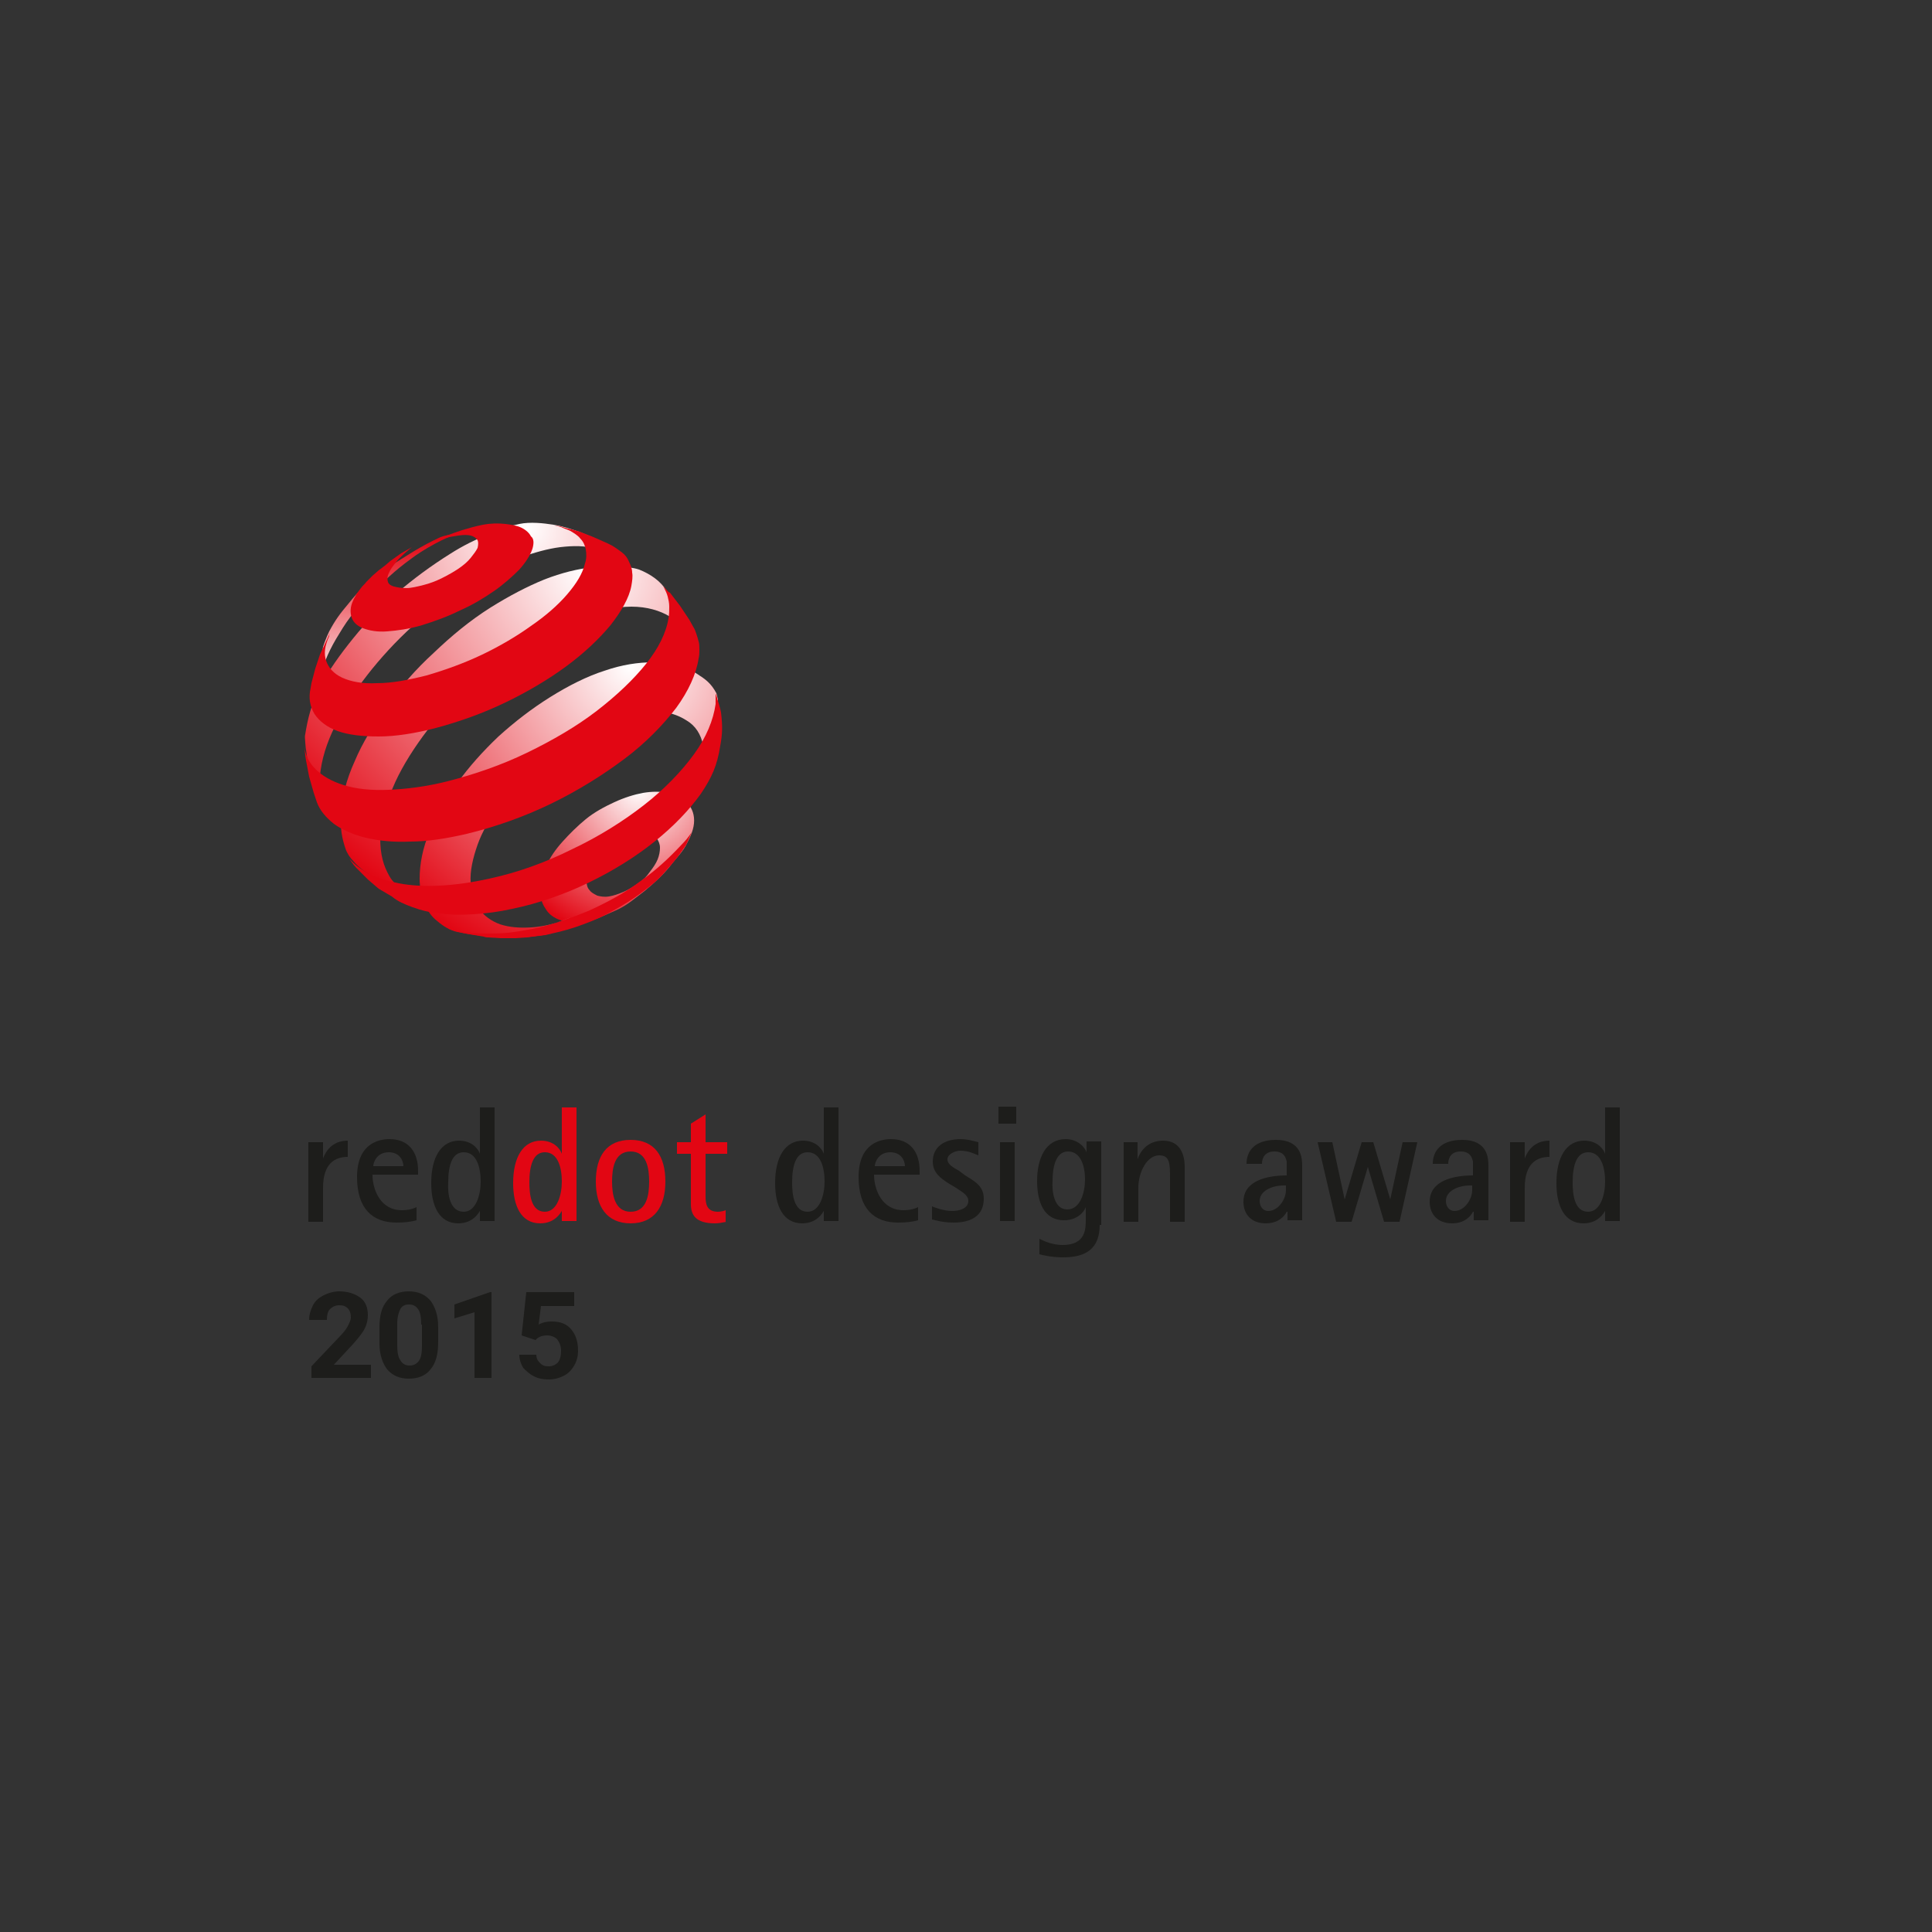 <?xml version="1.0" encoding="utf-8"?>
<!-- Generator: Adobe Illustrator 21.0.0, SVG Export Plug-In . SVG Version: 6.00 Build 0)  -->
<svg version="1.1" id="Vrstva_1" xmlns="http://www.w3.org/2000/svg" xmlns:xlink="http://www.w3.org/1999/xlink" x="0px" y="0px"
	 viewBox="0 0 250 250" style="enable-background:new 0 0 250 250;" xml:space="preserve">
<rect x="0" y="0" width="250" height="250" fill="#333333" stroke="none"/>
<style type="text/css">
	.st0{fill:#1D1D1B;}
	.st1{fill:#E20613;}
	.st2{fill:url(#SVGID_1_);}
	.st3{fill:url(#SVGID_2_);}
	.st4{fill:url(#SVGID_3_);}
	.st5{fill:url(#SVGID_4_);}
	.st6{fill:url(#SVGID_5_);}
</style>
<g>
	<g>
		<g>
			<path class="st0" d="M39.9,147.8h1.9v2.1h0c0.3-0.8,1.1-2.3,3.2-2.3v2.1c-1.7,0-3.2,0.9-3.2,4v4.4h-1.9V147.8z"/>
			<path class="st0" d="M53.9,157.9c-0.8,0.2-1.4,0.3-2.6,0.3c-3.1,0-5.1-1.8-5.1-5.9c0-4.4,2.9-4.9,4.2-4.9c2.5,0,3.7,1.7,3.7,4.1
				v0.5h-5.9c0,1.9,1,4.6,3.8,4.6c0.9,0,1.5-0.2,1.9-0.4V157.9z M52.2,150.9c0-0.6-0.4-1.8-1.9-1.8c-1.6,0-2,1.4-2,1.8H52.2z"/>
			<path class="st0" d="M62.2,156.5L62.2,156.5c-0.3,0.6-1.1,1.8-2.9,1.8c-2.5,0-3.5-2.3-3.5-5.2c0-3.4,1.3-5.5,3.6-5.5
				c1.7,0,2.5,1.1,2.7,1.7h0v-6h1.9V158h-1.9V156.5z M60,156.8c1.6,0,2.2-2.2,2.2-3.9c0-1.8-0.5-3.8-2.2-3.8c-1.5,0-2,1.7-2,3.9
				C57.9,154.5,58.2,156.8,60,156.8z"/>
			<path class="st1" d="M72.8,156.5L72.8,156.5c-0.3,0.6-1.1,1.8-2.9,1.8c-2.5,0-3.5-2.3-3.5-5.2c0-3.4,1.3-5.5,3.6-5.5
				c1.7,0,2.5,1.1,2.7,1.7h0v-6h1.9V158h-1.9V156.5z M70.5,156.8c1.6,0,2.2-2.2,2.2-3.9c0-1.8-0.5-3.8-2.2-3.8c-1.5,0-2,1.7-2,3.9
				C68.5,154.5,68.7,156.8,70.5,156.8z"/>
			<path class="st1" d="M77.1,152.9c0-3.3,1.4-5.4,4.5-5.4c3.1,0,4.5,2.1,4.5,5.4c0,3.2-1.4,5.4-4.5,5.4
				C78.5,158.3,77.1,156.1,77.1,152.9z M81.6,156.8c2.1,0,2.4-2.2,2.4-3.9c0-1.7-0.3-3.9-2.4-3.9c-2.1,0-2.4,2.2-2.4,3.9
				C79.2,154.5,79.5,156.8,81.6,156.8z"/>
			<path class="st1" d="M94,158.1c-0.5,0.1-1,0.2-1.5,0.2c-2.5,0-3.1-1.1-3.1-2.5v-6.5h-1.8v-1.5h1.8v-2.4l1.9-1.2v3.6h2.8v1.5h-2.8
				v5.5c0,0.9,0.1,2,1.6,2c0.3,0,0.8-0.1,1-0.2V158.1z"/>
			<path class="st0" d="M106.7,156.5L106.7,156.5c-0.3,0.6-1.1,1.8-2.9,1.8c-2.5,0-3.5-2.3-3.5-5.2c0-3.4,1.3-5.5,3.6-5.5
				c1.7,0,2.5,1.1,2.7,1.7h0v-6h1.9V158h-1.9V156.5z M104.5,156.8c1.6,0,2.2-2.2,2.2-3.9c0-1.8-0.5-3.8-2.2-3.8c-1.5,0-2,1.7-2,3.9
				C102.5,154.5,102.7,156.8,104.5,156.8z"/>
			<path class="st0" d="M118.8,157.9c-0.8,0.2-1.4,0.3-2.6,0.3c-3.1,0-5.1-1.8-5.1-5.9c0-4.4,2.9-4.9,4.2-4.9c2.5,0,3.7,1.7,3.7,4.1
				v0.5h-5.9c0,1.9,1,4.6,3.8,4.6c0.9,0,1.5-0.2,1.9-0.4V157.9z M117.1,150.9c0-0.6-0.4-1.8-1.9-1.8c-1.6,0-2,1.4-2,1.8H117.1z"/>
			<path class="st0" d="M124.9,152.1c1.1,0.7,2.4,1.3,2.4,3c0,2.2-1.6,3.1-3.9,3.1c-1.4,0-2.3-0.3-2.8-0.4v-1.7
				c0.2,0.1,1.5,0.6,2.6,0.6c0.9,0,2.1-0.3,2.1-1.3c0-0.8-0.9-1.2-1.6-1.7l-1-0.6c-0.9-0.6-2-1.3-2-2.8c0-1.9,1.5-2.9,3.6-2.9
				c1,0,1.8,0.3,2.3,0.4v1.7c-0.3-0.1-1.2-0.6-2.3-0.6c-0.8,0-1.7,0.5-1.7,1.1c0,0.7,0.8,1.1,1.5,1.5L124.9,152.1z"/>
			<path class="st0" d="M129.2,143.2h2.3v2.2h-2.3V143.2z M129.4,147.8h1.9V158h-1.9V147.8z"/>
			<path class="st0" d="M142.3,158.5c0,3-1.7,4.2-4.7,4.2c-1.6,0-2.7-0.3-3.1-0.4v-2c0.6,0.3,1.7,0.8,3,0.8c3,0,3-2.1,3-3.3v-1.6h0
				c-0.2,0.6-1.1,1.7-2.8,1.7c-2.7,0-3.5-2.5-3.5-5.1c0-2.9,1.1-5.4,3.7-5.4c1.6,0,2.5,1.1,2.7,1.7h0v-1.4h1.9V158.5z M138.1,156.5
				c1.7,0,2.3-2.2,2.3-3.9c0-1.6-0.5-3.6-2.2-3.6c-1.7,0-2,2.3-2,3.8C136.1,154.2,136.4,156.5,138.1,156.5z"/>
			<path class="st0" d="M145.3,147.8h1.9v2.2h0c0.3-0.9,1.2-2.4,3.3-2.4c2.4,0,2.8,2.1,2.8,3.4v7.1h-1.9v-5.6c0-1.9,0-3-1.4-3
				c-1.6,0-2.7,2.2-2.7,4.2v4.4h-1.9V147.8z"/>
			<path class="st0" d="M166.5,156.8L166.5,156.8c-0.3,0.6-1.1,1.5-2.7,1.5c-1.9,0-2.9-1.2-2.9-2.8c0-2.7,3-3.4,5.6-3.4v-1.8
				c-0.2-1-0.8-1.3-1.6-1.3c-1.2,0-1.6,0.8-1.6,1.6h-2c0-1.6,1-3.1,3.8-3.1c3.4,0,3.4,2.5,3.4,3.4v7h-1.9V156.8z M166.1,153.4
				c-1.5,0-3.1,0.7-3.1,2c0,0.8,0.5,1.3,1.1,1.3c1.3,0,2.3-1.5,2.3-2.7v-0.6H166.1z"/>
			<path class="st0" d="M170.5,147.8h1.9l1.6,7.4h0l2.2-7.4h1.5l2.2,7.4h0l1.6-7.4h1.9l-2.3,10.3h-2l-2.1-7.1h0l-2.1,7.1h-2
				L170.5,147.8z"/>
			<path class="st0" d="M190.6,156.8L190.6,156.8c-0.3,0.6-1.1,1.5-2.7,1.5c-1.9,0-2.9-1.2-2.9-2.8c0-2.7,3-3.4,5.6-3.4v-1.8
				c-0.2-1-0.8-1.3-1.6-1.3c-1.2,0-1.6,0.8-1.6,1.6h-2c0-1.6,1-3.1,3.8-3.1c3.4,0,3.4,2.5,3.4,3.4v7h-1.9V156.8z M190.2,153.4
				c-1.5,0-3.1,0.7-3.1,2c0,0.8,0.5,1.3,1.1,1.3c1.3,0,2.3-1.5,2.3-2.7v-0.6H190.2z"/>
			<path class="st0" d="M195.4,147.8h1.9v2.1h0c0.3-0.8,1.1-2.3,3.2-2.3v2.1c-1.7,0-3.2,0.9-3.2,4v4.4h-1.9V147.8z"/>
			<path class="st0" d="M207.8,156.5L207.8,156.5c-0.3,0.6-1.1,1.8-2.9,1.8c-2.5,0-3.5-2.3-3.5-5.2c0-3.4,1.3-5.5,3.6-5.5
				c1.7,0,2.5,1.1,2.7,1.7h0v-6h1.9V158h-1.9V156.5z M205.5,156.8c1.6,0,2.2-2.2,2.2-3.9c0-1.8-0.5-3.8-2.2-3.8c-1.5,0-2,1.7-2,3.9
				C203.5,154.5,203.7,156.8,205.5,156.8z"/>
		</g>
		<g>
			
				<radialGradient id="SVGID_1_" cx="75.416" cy="101.194" r="20.434" gradientTransform="matrix(0.958 0 0 0.958 10.417 5.209)" gradientUnits="userSpaceOnUse">
				<stop  offset="0" style="stop-color:#FFFFFF"/>
				<stop  offset="1" style="stop-color:#E20613"/>
			</radialGradient>
			<path class="st2" d="M89.8,105.8c0.1,1-0.2,2-0.9,3.3c-0.5,1.1-1.4,1.9-2.3,3.1c-0.9,1.1-2,2.1-3.2,3.1c-1.2,0.9-2.3,1.9-3.7,2.5
				c-1.4,0.6-2.7,1.3-3.9,1.5c-1.2,0.1-2.3,0.1-3.2-0.2c-0.9-0.3-1.6-0.8-2-1.5c-0.5-0.7-0.7-1.5-0.7-2.5c0-1,0.3-2.1,0.8-3.1
				c0.5-1.1,1.2-2.1,2.1-3.1c0.9-1,1.9-2,3-2.9c1.1-0.9,2.4-1.6,3.7-2.2c1.3-0.6,2.6-1,3.7-1.2c1.2-0.2,2.2-0.2,3.2,0
				c0.9,0.2,1.8,0.5,2.3,1.1C89.2,104.1,89.7,104.8,89.8,105.8z M85.4,109.7c0-0.5-0.2-0.9-0.4-1.2c-0.3-0.3-0.6-0.5-1.1-0.6
				c-0.4-0.1-1-0.1-1.5,0c-0.6,0.1-1.2,0.3-1.8,0.6c-0.6,0.3-1.2,0.7-1.8,1.1c-0.6,0.4-1,0.9-1.5,1.4c-0.4,0.5-0.8,1-1,1.5
				c-0.2,0.5-0.4,1-0.4,1.5c0,0.5,0.1,0.9,0.4,1.2c0.2,0.3,0.6,0.5,1,0.7c0.4,0.1,0.9,0.2,1.5,0.1c0.6-0.1,1.2-0.3,1.9-0.6
				c0.7-0.3,1.3-0.7,1.9-1.1c0.6-0.4,1.1-0.9,1.5-1.5c0.4-0.5,0.8-1.1,1-1.6C85.3,110.7,85.4,110.2,85.4,109.7z"/>
			
				<linearGradient id="SVGID_2_" gradientUnits="userSpaceOnUse" x1="1909.591" y1="-2073.494" x2="1909.591" y2="-2047.994" gradientTransform="matrix(0.797 0 0 0.797 -1471.36 1722.429)">
				<stop  offset="0" style="stop-color:#E20613"/>
				<stop  offset="1" style="stop-color:#FFFFFF"/>
			</linearGradient>
			<path class="st3" d="M53.6,71.3c-3.7,2.3-5.9,3.5-8.5,6.8c-1.1,1.3-1.7,2.1-2.5,3.6c-0.4,0.8-0.8,2-0.8,2l-0.2,1.4l-0.3,1.9
				l-0.1,1.7l0,0.6c0-0.1,0-0.3,0-0.4c0-0.2,0-0.3,0.1-0.5c0-0.2,0.1-0.3,0.1-0.5c0-0.2,0.1-0.3,0.1-0.5c0.4-1.7,1.2-3.5,2.4-5.4
				c1.3-2.2,2.3-3.3,4.1-5.1c1.8-1.8,3-3,5.2-4.6c1.3-1,4.6-3,6.5-3.3c0.8-0.1-1.7,0.1-2.7,0.5C55.5,70.2,54.8,70.6,53.6,71.3z"/>
			
				<radialGradient id="SVGID_3_" cx="1921.178" cy="-2077.901" r="59.09" gradientTransform="matrix(0.764 0 0 0.764 -1399.634 1655.867)" gradientUnits="userSpaceOnUse">
				<stop  offset="0" style="stop-color:#FFFFFF"/>
				<stop  offset="1" style="stop-color:#E20613"/>
			</radialGradient>
			<path class="st4" d="M80.2,72.8l-1.4-1.4l-1.5-1.3l-0.7-0.6l-1.7-0.7c-0.9-0.3-2-0.7-3.3-0.9c-1.2-0.2-3-0.4-4.4-0.1
				c-1.4,0.3-2.4,0.6-4,1.3c-1.6,0.7-3.3,1.5-5,2.6c-2.4,1.5-4.7,3.2-6.8,5c-2.1,1.8-4,3.8-5.7,5.9c-1.7,2.1-3.2,4.2-4.3,6.3
				c-1.1,2.1-1.6,4.2-1.9,6.1c-0.1,0.4,0,0.7,0,1.1c0,0.4,0.3,2.6,0.7,4.2c0.2,0.7,0.2,1.1,0.5,1.7c0.3,0.8,0.8,1.9,0.8,1.9l0.3,0.5
				l0.6,1c-0.2-0.4-0.4-0.8-0.6-1.2c-0.2-0.4-0.3-0.9-0.3-1.4c-0.1-0.5-0.1-1-0.1-1.5c0-0.5,0-1.1,0.1-1.7c0.3-2.1,1.1-4.3,2.3-6.5
				c1.1-2.2,2.7-4.5,4.4-6.6c1.8-2.2,3.8-4.3,6-6.2c2.2-1.9,4.6-3.7,7.1-5.2c2-1.2,4-2.2,5.9-2.9c1.9-0.7,3.7-1.2,5.3-1.4
				c1.7-0.2,3.2-0.2,4.5,0.2C78.3,71.3,79.4,71.9,80.2,72.8"/>
			
				<radialGradient id="SVGID_4_" cx="1931.112" cy="-2070.517" r="63.053" gradientTransform="matrix(0.764 0 0 0.764 -1399.634 1655.867)" gradientUnits="userSpaceOnUse">
				<stop  offset="0" style="stop-color:#FFFFFF"/>
				<stop  offset="1" style="stop-color:#E20613"/>
			</radialGradient>
			<path class="st5" d="M89.2,83.9l-2.3-6.1l-0.6-1.3c-0.8-1.3-2.1-2.2-3.6-2.8c-1.5-0.5-4.1-0.5-6-0.3c-1.9,0.2-4,0.7-6.3,1.6
				c-2.2,0.9-4.5,2.1-6.9,3.6c-2.7,1.7-5.1,3.7-7.4,5.9c-2.3,2.1-4.3,4.4-6,6.8c-1.7,2.4-3.2,4.8-4.2,7.2c-1.1,2.4-1.7,4.8-1.8,7
				c0,0.8,0,1.6,0.1,2.3c0.1,0.7,0.3,1.4,0.5,2c0.2,0.6,0.6,1.2,1,1.6c0.4,0.5,0.9,0.9,1.4,1.3l1.8,1.2l1.7,0.9l1.9,0.8l1.7,0.6
				c-0.8-0.3-1.6-0.6-2.2-1.1c-0.6-0.5-1.2-1-1.6-1.7c-0.4-0.7-0.7-1.4-0.9-2.2c-0.2-0.8-0.3-1.7-0.3-2.7c0.1-2.1,0.6-4.3,1.6-6.5
				c0.9-2.2,2.3-4.5,3.9-6.7c1.6-2.2,3.5-4.4,5.6-6.4c2.1-2,4.4-3.8,6.9-5.4c2.5-1.6,4.9-2.8,7.2-3.6c2.3-0.8,5.3-1.4,7.3-1.4
				c2,0,3.7,0.5,5,1.3c1.4,0.9,1.6,2.4,2.1,4.3L89.2,83.9z"/>
			
				<radialGradient id="SVGID_5_" cx="1938.788" cy="-2054.447" r="53.79" gradientTransform="matrix(0.764 0 0 0.764 -1399.634 1655.867)" gradientUnits="userSpaceOnUse">
				<stop  offset="0" style="stop-color:#FFFFFF"/>
				<stop  offset="1" style="stop-color:#E20613"/>
			</radialGradient>
			<path class="st6" d="M91,96.5c0.2-0.4,1.1-0.8,1.2-1.2c0.1-0.5,0.2-0.9,0.3-1.4c0.1-0.5,0.4-3,0.4-3.4c-0.1-0.3-0.1-0.5-0.2-0.8
				c-0.7-1.3-1.4-1.8-2.5-2.5c-1.3-0.9-3.8-1.4-5.7-1.5c-1.9,0-4,0.3-6.3,1.1c-2.2,0.7-4.6,1.9-7,3.4c-2.4,1.5-4.6,3.2-6.7,5.1
				c-2,1.9-3.8,3.9-5.3,6c-1.5,2.1-2.7,4.2-3.6,6.3c-0.9,2.1-1.3,4.2-1.3,6.1c0,1.2,0.2,2.2,0.6,3.2c0.4,0.9,0.9,1.7,1.7,2.3
				c0.7,0.6,1.6,1.2,2.6,1.4c1.1,0.2,2.1,0.4,3.5,0.5l0.3,0l2-0.1l2-0.3l1-0.2l1.8-0.4l1.7-0.5l0.5-0.2l1.6-0.6l0.3-0.1
				c-1.8,0.8-3.6,1.2-5.1,1.3c-1.5,0.1-2.9,0-4.1-0.4c-1.1-0.4-2.1-1.1-2.7-2c-0.6-0.9-1-2-1.1-3.4c-0.1-1.5,0.3-3.2,0.9-4.9
				c0.6-1.7,1.6-3.4,2.8-5.1c1.2-1.7,2.6-3.3,4.2-4.8c1.6-1.5,3.4-2.9,5.4-4.1c2-1.2,3.9-2.1,5.7-2.6c1.8-0.6,3.5-0.8,5-0.7
				c1.5,0.1,2.8,0.5,3.9,1.2C90,93.9,90.7,95,91,96.5"/>
			<path class="st1" d="M68.9,71c-0.3,0.9-0.9,1.8-1.7,2.7c-0.9,0.9-2,1.9-3.3,2.8c-1.3,0.9-2.8,1.8-4.4,2.5
				c-1.6,0.8-3.3,1.4-4.9,1.9c-1.7,0.5-3.2,0.7-4.5,0.8c-1.3,0.1-2.3-0.1-3.1-0.4c-0.8-0.3-1.3-0.8-1.5-1.4
				c-0.2-0.6-0.2-1.4,0.2-2.2c0.1-0.3,0.3-0.5,0.4-0.8c0.2-0.3,0.4-0.5,0.6-0.8c0.2-0.3,0.5-0.5,0.7-0.8c0.3-0.3,0.5-0.5,0.8-0.8
				l0.8-0.7l0.8-0.6l0.7-0.6l0.7-0.5l0.7-0.5l0.7-0.4l0.7-0.4c0,0-1.4,1.1-2.1,2c-0.4,0.5-0.7,0.9-0.9,1.4c-0.2,0.4-0.2,0.8-0.1,1.1
				c0.1,0.3,0.4,0.5,0.8,0.6c0.4,0.1,0.9,0.2,1.6,0.2c0.6,0,1.4-0.2,2.2-0.4c0.8-0.2,1.6-0.5,2.4-0.9c0.8-0.4,1.5-0.8,2.1-1.2
				c0.6-0.4,1.2-0.9,1.6-1.4c0.4-0.5,0.7-0.9,0.9-1.3c0.1-0.4,0.1-0.8,0-1c-0.2-0.3-0.5-0.5-0.9-0.6c-0.4-0.1-0.9-0.1-1.6,0
				c-0.6,0.1-1.3,0.2-2.1,0.4c-0.5,0.1-0.8,0.3-1.3,0.5c1.5-0.8,2.4-1.1,3.9-1.6c1-0.3,1.7-0.5,2.7-0.7c1.1-0.2,2-0.2,2.9-0.1
				c0.8,0.1,1.5,0.2,2.1,0.5c0.6,0.3,1,0.7,1.2,1.1C69.1,69.7,69.1,70.3,68.9,71z"/>
			<path class="st1" d="M89.5,107.7c0,0-0.4,1-0.7,1.6c-0.3,0.5-0.9,1.3-0.9,1.3s-0.2,0.3-0.3,0.4c-0.4,0.5-1,1.2-1,1.2l-0.8,0.9
				c-0.8,0.9-1.8,1.7-2.9,2.5c-1.1,0.8-2.2,1.5-3.5,2.2c-1.2,0.7-2.5,1.3-3.9,1.8c-1.3,0.5-2.7,0.9-4.1,1.2
				c-0.3,0.1-0.5,0.1-0.8,0.2c-0.3,0-0.5,0.1-0.8,0.1c-0.3,0-0.5,0.1-0.8,0.1c-0.3,0-0.5,0.1-0.8,0.1l-1.5,0.1l-0.3,0l-1.6,0
				l-1.7-0.1c0,0-0.3,0-0.5-0.1c-0.7-0.1-1.1-0.2-1.8-0.3c-0.7-0.1-1.8-0.4-1.8-0.4l-0.9-0.3L58,120c0.6,0.2,1.4,0.5,2.2,0.6
				c0.8,0.1,1.7,0.2,2.6,0.2c0.9,0,1.9,0,2.9-0.1c1-0.1,2.1-0.3,3.2-0.5c2.5-0.5,5-1.4,7.4-2.4c2.4-1.1,4.6-2.3,6.6-3.8
				c2-1.4,3.7-3,5.2-4.6C88.7,108.8,89.1,108.3,89.5,107.7C89.5,107.7,89.5,107.7,89.5,107.7z"/>
			<path class="st1" d="M75,68.8l1.8,0.7l1.8,0.8l0.6,0.3c0.5,0.3,0.9,0.6,1.3,0.9c0.4,0.3,0.7,0.7,0.9,1.2c0.2,0.4,0.4,0.9,0.4,1.4
				c0.1,0.5,0,1.1-0.1,1.7c-0.3,1.6-1.3,3.3-2.7,5.1c-1.5,1.8-3.4,3.6-5.7,5.3c-2.3,1.7-5,3.3-7.9,4.7c-2.9,1.4-6,2.5-9,3.3
				c-2.7,0.7-5.2,1.1-7.4,1.1c-2.1,0-3.9-0.2-5.3-0.7c-1.4-0.5-2.4-1.3-3-2.2c-0.6-1-0.8-2.1-0.5-3.4l0.1-0.6l0.5-1.9l0.6-1.8
				l0.7-1.5l0.6-1.3l-0.1,0.3c0,0,0,0.1,0,0.1c-0.6,1.3-0.7,2.3-0.4,3.2c0.3,0.9,1,1.7,2.1,2.2c1.1,0.5,2.6,0.8,4.5,0.7
				c1.9,0,4-0.4,6.4-1c2.4-0.7,4.9-1.6,7.2-2.7c2.3-1.1,4.5-2.4,6.3-3.7c1.9-1.3,3.5-2.7,4.7-4.1c1.2-1.4,2-2.7,2.3-4
				c0.2-0.6,0.2-1.2,0.1-1.8c-0.1-0.5-0.3-1-0.7-1.4c-0.3-0.4-0.8-0.7-1.3-1c-0.4-0.2-0.8-0.3-1.2-0.5L71.8,68
				c0.3,0,0.4,0.1,0.7,0.1c0,0,0.6,0.2,1,0.3C74.1,68.5,75,68.8,75,68.8z"/>
			<path class="st1" d="M86.7,76.7l1.3,1.7l1.2,1.8l0.5,0.9c0.2,0.3,0.3,0.6,0.4,0.9c0.1,0.3,0.2,0.6,0.3,1c0.1,0.3,0.1,0.7,0.1,1.1
				c0,0.4,0,0.7-0.1,1.1c-0.3,2-1.3,4.2-2.9,6.4c-1.7,2.2-3.9,4.5-6.7,6.6c-2.8,2.1-6,4.1-9.5,5.8c-3.5,1.7-7.2,3-10.9,3.9
				c-2.6,0.6-5.1,1-7.3,1c-2.2,0.1-4.1-0.1-5.8-0.5c-1.6-0.4-3-1-4.1-1.8c-1-0.8-1.8-1.7-2.2-2.8l-0.4-1.2l-0.6-2.1l-0.4-2.1
				l-0.1-0.6l-0.1-1.2c0-0.1,0,0,0,0c0.1,1.1,0.6,2.1,1.4,2.9c0.9,0.9,2.1,1.6,3.7,2.1c1.6,0.5,3.6,0.7,5.8,0.6
				c2.3-0.1,4.8-0.4,7.6-1.1c3.5-0.9,7-2.1,10.3-3.7c3.3-1.6,6.4-3.4,9-5.4c2.6-2,4.8-4.1,6.4-6.1c1.6-2,2.6-4,2.9-5.9
				c0.1-0.5,0.1-1,0.1-1.5c0-0.5-0.1-0.9-0.2-1.3c-0.1-0.4-0.3-0.8-0.5-1.2c-0.1-0.2-0.3-0.4-0.5-0.6v0l1.1,1.2L86.7,76.7z"/>
			<path class="st1" d="M93.3,92.2c0.2,1.7,0.2,2.7-0.1,4.3c-0.4,2.6-1.1,4.1-2.5,6.2c-1.5,2.1-3.5,4.2-6,6.2
				c-2.5,2-5.4,3.8-8.5,5.3c-3.1,1.5-6.5,2.7-9.9,3.4c-1.8,0.4-3.4,0.6-5,0.7c-1.6,0.1-3,0.1-4.3-0.1c-1.3-0.1-2.5-0.4-3.6-0.8
				c-1.1-0.4-2-0.8-2.7-1.4L49,115l-1.4-1.2c0,0-0.9-0.9-1.5-1.5c-0.4-0.4-0.9-1.2-0.9-1.2c-0.1-0.1,0,0,0,0
				c0.6,0.7,1.4,1.3,2.4,1.9c1.1,0.6,2.5,1,4,1.3c1.6,0.3,3.4,0.4,5.3,0.3c2-0.1,4.1-0.4,6.4-0.9c3.7-0.8,7.3-2.1,10.7-3.8
				c3.4-1.6,6.6-3.6,9.3-5.7c2.7-2.1,4.9-4.4,6.5-6.6c1.6-2.2,2.5-4.4,2.8-6.5c0-0.2,0-0.4,0-0.7c0-0.2,0-0.5,0-0.6
				c0-0.2,0.3,0.9,0.3,0.9S93.2,91.6,93.3,92.2z"/>
		</g>
	</g>
	<g>
		<path class="st0" d="M47.9,178.3h-7.6v-1.5l3.6-3.8c0.5-0.5,0.9-1,1.1-1.4c0.2-0.4,0.4-0.8,0.4-1.1c0-0.5-0.1-0.9-0.4-1.2
			c-0.3-0.3-0.6-0.4-1.1-0.4c-0.5,0-0.9,0.2-1.2,0.5c-0.3,0.3-0.4,0.8-0.4,1.4H40c0-0.7,0.2-1.3,0.5-1.9c0.3-0.6,0.8-1,1.4-1.3
			c0.6-0.3,1.3-0.5,2-0.5c1.1,0,2,0.3,2.7,0.8s1,1.3,1,2.3c0,0.5-0.1,1.1-0.4,1.7c-0.3,0.6-0.8,1.2-1.5,2l-2.5,2.7h4.8V178.3z"/>
		<path class="st0" d="M56.7,173.7c0,1.5-0.3,2.7-1,3.5c-0.6,0.8-1.6,1.2-2.8,1.2c-1.2,0-2.1-0.4-2.8-1.2c-0.6-0.8-1-1.9-1-3.4v-2
			c0-1.6,0.3-2.7,1-3.5c0.6-0.8,1.6-1.2,2.8-1.2c1.2,0,2.1,0.4,2.8,1.2c0.6,0.8,1,1.9,1,3.4V173.7z M54.5,171.4c0-0.9-0.1-1.6-0.4-2
			c-0.3-0.4-0.6-0.6-1.2-0.6c-0.5,0-0.9,0.2-1.1,0.6c-0.2,0.4-0.4,1-0.4,1.9v2.7c0,0.9,0.1,1.6,0.4,2c0.2,0.4,0.6,0.7,1.2,0.7
			c0.5,0,0.9-0.2,1.2-0.6s0.4-1.1,0.4-1.9V171.4z"/>
		<path class="st0" d="M63.6,178.3h-2.2v-8.5l-2.6,0.8v-1.8l4.6-1.6h0.2V178.3z"/>
		<path class="st0" d="M67.5,172.8l0.6-5.6h6.2v1.8H70l-0.3,2.4c0.5-0.3,1.1-0.4,1.7-0.4c1.1,0,1.9,0.3,2.5,1
			c0.6,0.7,0.9,1.6,0.9,2.8c0,0.7-0.2,1.4-0.5,1.9s-0.7,1-1.3,1.3c-0.6,0.3-1.2,0.5-2,0.5c-0.7,0-1.3-0.1-1.9-0.4s-1-0.7-1.4-1.1
			c-0.3-0.5-0.5-1.1-0.5-1.7h2.2c0,0.5,0.2,0.8,0.5,1.1c0.3,0.3,0.6,0.4,1.1,0.4c0.5,0,0.9-0.2,1.2-0.5c0.3-0.4,0.4-0.9,0.4-1.5
			c0-0.6-0.2-1.1-0.5-1.5c-0.3-0.3-0.8-0.5-1.3-0.5c-0.5,0-0.9,0.1-1.3,0.4l-0.2,0.2L67.5,172.8z"/>
	</g>
</g>
</svg>
